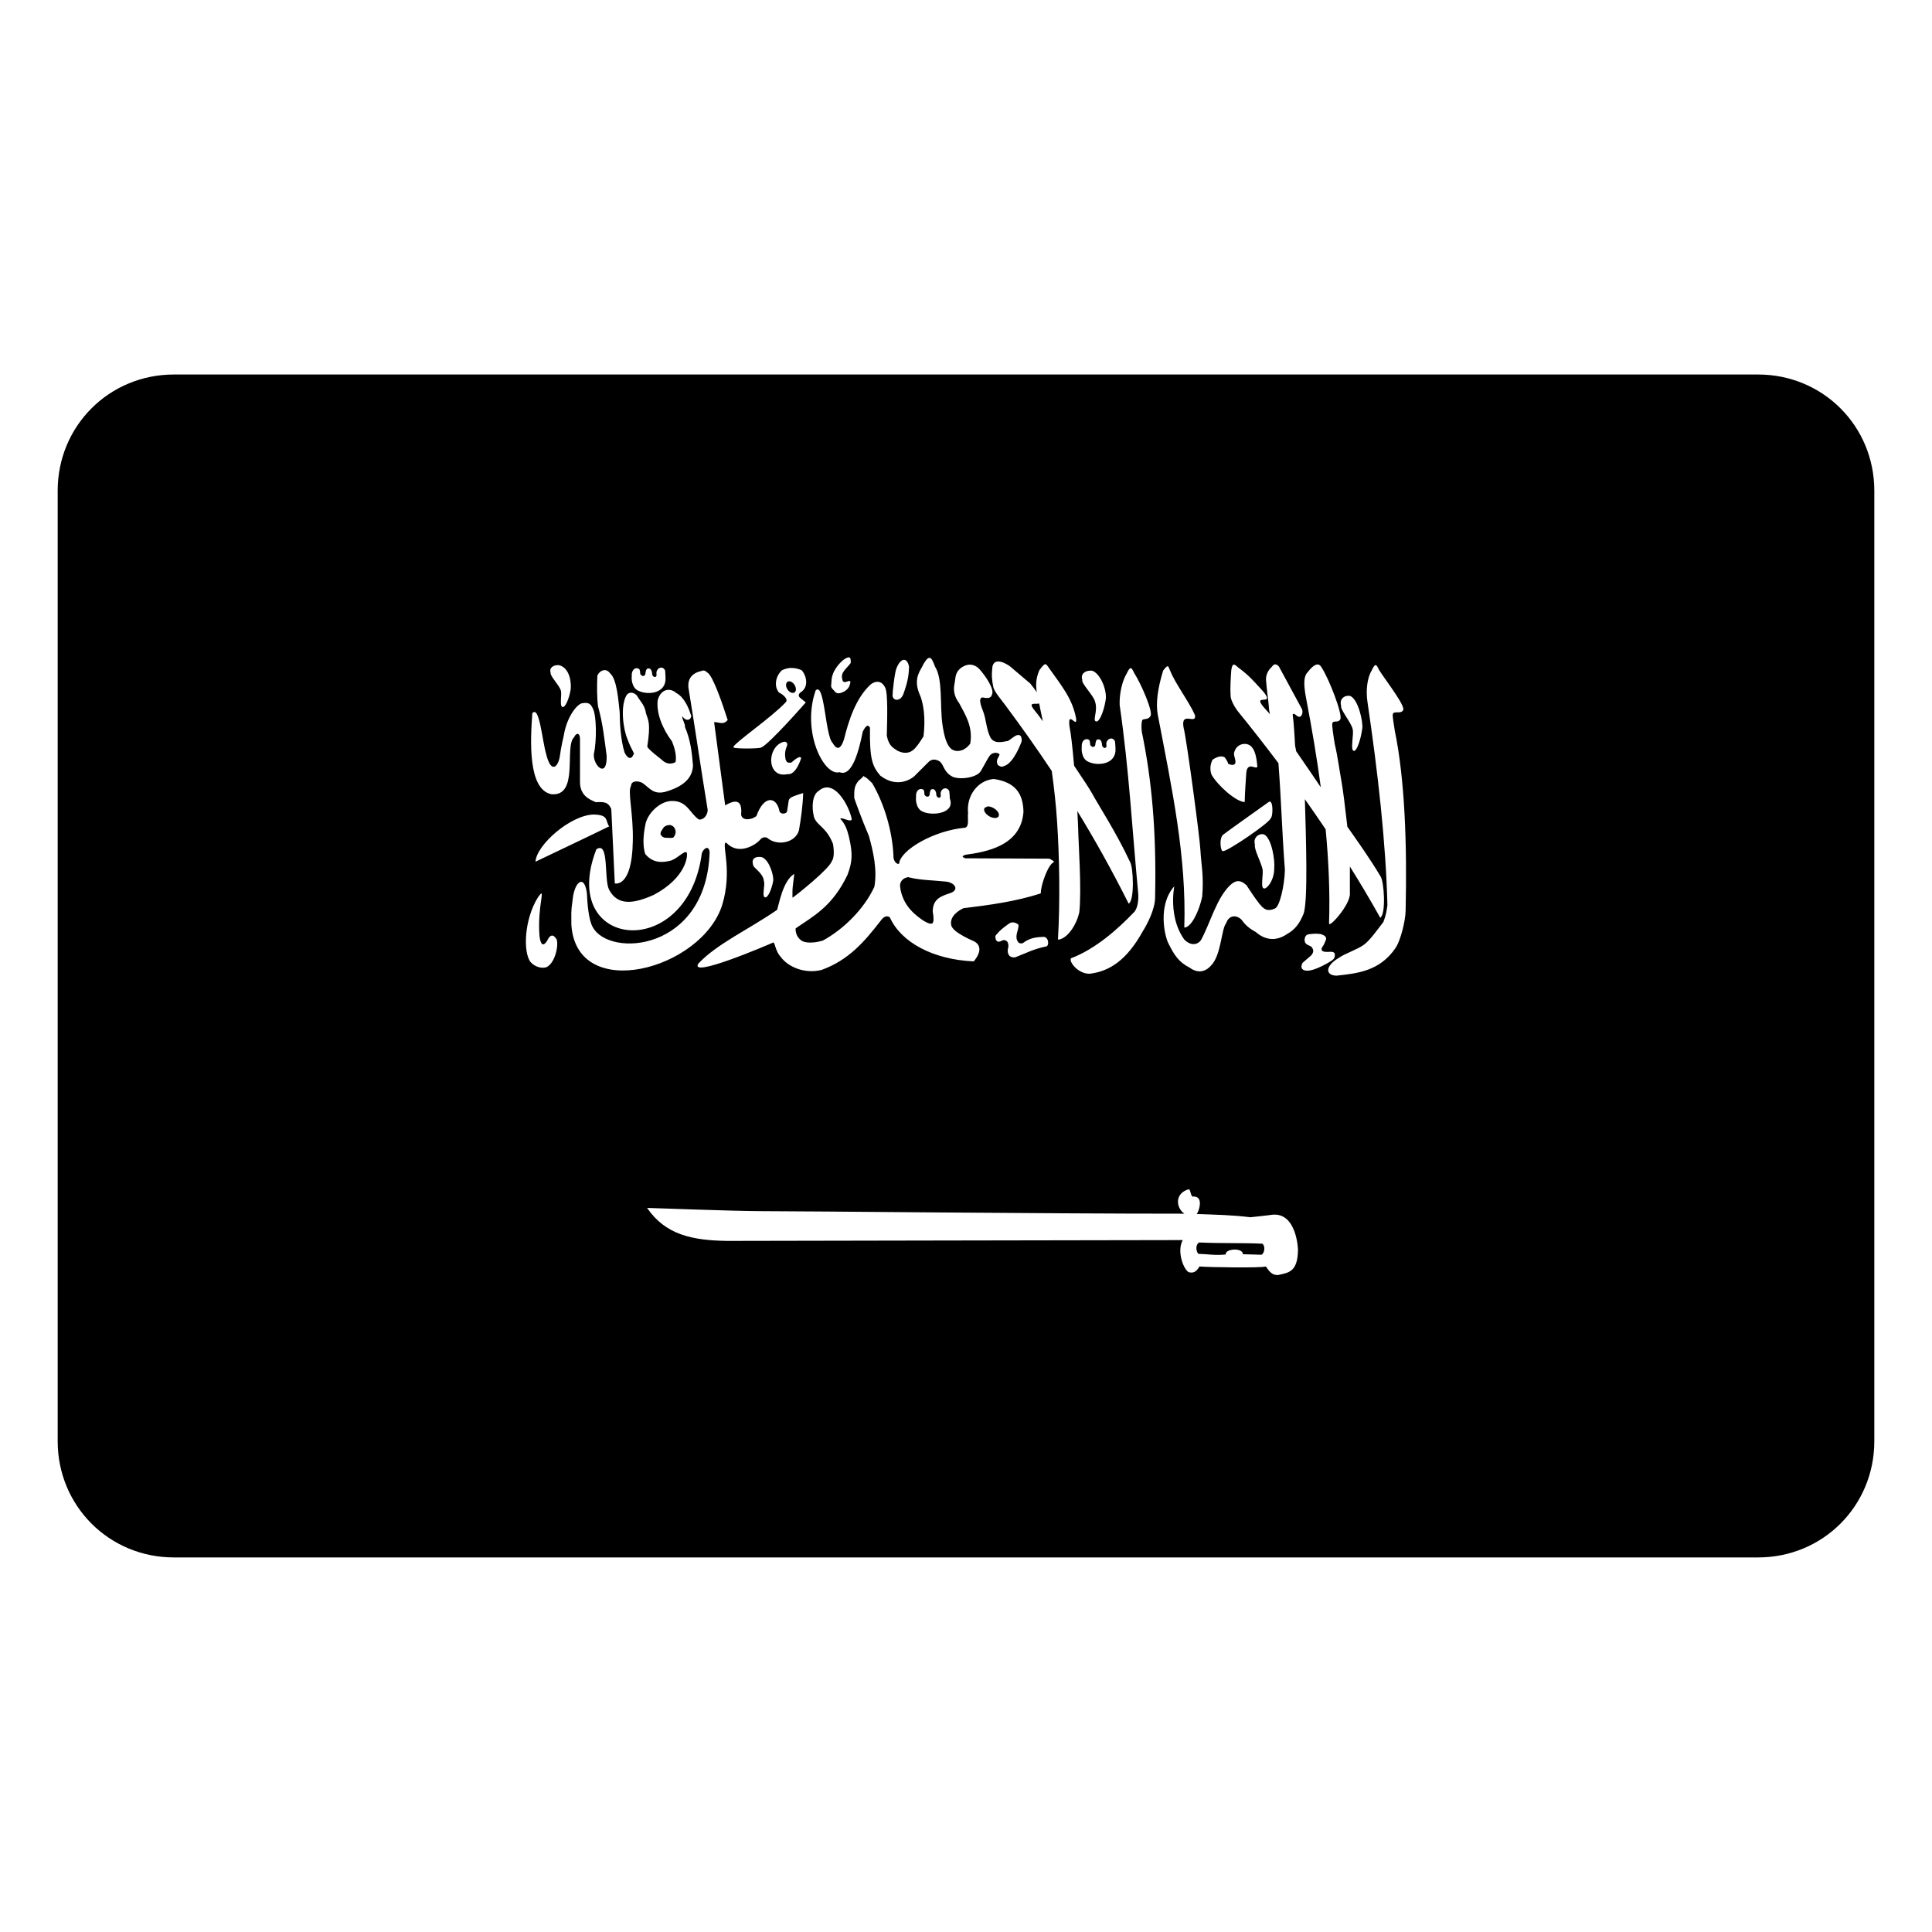 <?xml version="1.0" encoding="UTF-8"?>
<!-- Uploaded to: SVG Repo, www.svgrepo.com, Generator: SVG Repo Mixer Tools -->
<svg fill="#000000" width="800px" height="800px" version="1.1" viewBox="144 144 512 512" xmlns="http://www.w3.org/2000/svg">
 <path d="m190.08 243.25c-17.152 0-30.793 13.641-30.793 30.793v251.9c0 17.156 13.641 30.793 30.793 30.793h419.84c17.156 0 30.793-13.637 30.793-30.793v-251.9c0-17.152-13.637-30.793-30.793-30.793zm178.87 74.965c0.531 0.016 0.52 0.684 0.492 1.5-1.324 1.742-2.715 2.481-2.231 4.277 0.281 1.938 2.453-0.629 2.106 1.109-0.281 1.035-0.566 1.434-1.406 2.051-1.461 0.766-2.188 0.863-2.91-0.18-1.004-0.973-0.715-0.969-0.645-2.5 0.07-2.715 2.344-5.07 3.484-5.836 0.508-0.301 0.867-0.43 1.109-0.422zm21.277 0.121c0.68-0.09 1.086 1.098 1.559 2.324 2.102 3.246 1.27 10.18 1.941 15.129 0.883 6.539 2.543 6.977 3.566 7.203 2.453 0.289 3.84-1.957 3.84-1.957 0.789-4.711-1.605-8.055-2.926-10.66-1.5-1.953-1.566-3.781-1.23-5.262 0.262-1.289 0.074-2.648 1.395-3.867 1.891-1.582 3.836-1.398 5.25 0.152 1.625 1.809 4.008 5.391 3.25 6.656-0.242 1.297-1.793 0.898-2.512 0.766-1.43 0.203 0.121 3.398 0.121 3.551 0.887 2.129 0.895 5.066 2.051 7.176 1.133 1.758 3.422 0.98 4.606 0.805 0.93-0.566 0.984-0.758 1.914-1.324 0.711-0.402 1.816-0.547 1.707 1.406 0 0-1.816 5.242-4.234 6.398-0.684 0.188-0.949 0.742-2.106-0.125-0.664-1.297 0.309-2.012 0.465-2.731 0-0.406-1.652-0.969-2.625 0.328-0.633 0.883-0.961 1.684-2.324 4.016-1.012 1.758-5.375 2.375-7.422 1.559-2.426-1.234-2.281-3.016-3.414-4.047-1.168-0.766-2.262-0.703-3.09 0.164 0 0-3.394 3.398-3.703 3.703-0.309 0.316-4.254 3.527-9.02-0.148-2.137-2.523-2.844-4.383-2.734-12.695-0.43-0.902-1.074-0.703-1.914 1.051-1.227 6.25-3.137 11.969-6.137 10.73-4.156 1.156-10.152-10.781-6.34-21.676 2.379-2.375 2.523 12.078 4.496 13.926 0.809 1.41 1.965 2.414 3.047-1.082 1.18-4.793 3.098-10.82 7-14.391 0.809-0.695 2.715-1.52 3.867 0.781 0.781 1.484 0.539 8.5 0.438 12.777 0.57 2.684 1.547 3.117 2.801 3.965 1.34 0.648 3.086 1.078 4.699-0.656 1.152-1.344 1.352-1.805 2.231-3.144 0.574-4.719 0.062-8.941-1.203-11.547-1.547-4.109 0.598-6.106 1.094-7.422 0.691-1.254 1.191-1.762 1.598-1.832zm-6.738 0.52v0.012c0.637-0.055 1.191 0.559 1.422 1.848-0.098 1.691-0.098 3.391-1.57 7.379-0.984 2.172-3.156 1.461-2.762-0.23-0.098 0 0.504-5.691 0.996-6.781 0.574-1.43 1.281-2.156 1.914-2.227zm24.875 0.449c1.086-0.098 2.504 0.715 3.25 1.246 2.375 2 2.555 2.141 5.414 4.59 0.77 0.93 1.301 1.68 1.734 2.312-0.285-1.746-0.301-3.617 0.684-5.852 1.648-2.191 1.625-1.883 2.691-0.367 3.312 4.648 6.125 8.098 7.039 13.172 0.391 2.957-2.441-2.691-1.707 2.394 0.297 1.23 0.758 5.305 1.176 10.113 2.277 3.367 4.191 6.293 4.754 7.34 1.562 2.898 6.469 10.43 10.02 18.066 0.945 1.277 1.301 10.383-0.316 11.152-4.434-8.852-8.941-16.91-13.598-24.52 0.102 1.836 0.191 3.59 0.234 5.059 0.059 3.535 0.941 15.773 0.285 21.77-1.004 4.336-3.867 7.285-5.656 7.215 0.59-10.055 0.402-21.938-0.246-31.488-0.297-4.352-0.766-8.719-1.395-13.188-4.004-6.019-8.145-11.84-12.449-17.629-0.902-1.223-2.742-3.332-3.035-4.594-0.383-1.887-0.508-3.117-0.246-5.383 0.195-0.965 0.715-1.34 1.367-1.41zm73.703 0.766c0.32 0.051 0.602 0.305 0.848 0.547 2.043 3.769 4.078 7.547 6.125 11.316 0.398 1.035-0.176 2.156-0.836 2.039-0.41-0.184-0.492-0.215-1.148-0.766-0.617-0.074-0.484 0.094-0.438 0.684 0.27 1.449 0.59 7.539 0.59 7.68 0 0.016 0.223 1.18 0.285 1.504 2.289 3.305 4.629 6.734 6.535 9.566-1.031-7.727-2.344-15.48-3.801-23.086-0.562-2.981-1.086-6.113 0.383-7.488 1.586-2.09 2.859-2.543 3.566-1.258 1.969 2.867 5.844 12.926 4.977 13.871-0.582 0.996-1.754 0.102-2.066 0.984-0.199 0.379 0.434 4.328 0.645 5.562 0.762 3.168 1.27 7.176 1.773 9.84 0.328 1.711 1.035 7.297 1.559 12.027 2.652 3.75 6.074 8.594 8.746 13.078 1.004 1.238 1.543 10.191-0.039 11.031-2.551-4.586-5.246-9.105-8.035-13.559 0.008 2.223-0.027 4.598 0 7.231 0.039 3.012-5.711 9.371-5.523 7.777 0.266-8.02-0.102-16.383-0.902-24.875-1.816-2.699-3.652-5.367-5.508-7.981 0.277 9.672 0.887 27.062-0.355 30.379-1.152 2.844-2.438 4.277-4.414 5.387-2.887 1.973-5.812 1.578-8.266-0.59-1.512-0.801-2.719-1.762-3.746-3.238-1.059-1.121-3.234-1.562-4.102 0.973-1.234 1.379-1.273 8.355-3.906 11.082-1.125 1.348-3.164 2.555-5.781 0.629-2.875-1.461-4.059-3.348-5.535-6.301-1.012-1.797-3.004-10.164 1.477-15.211 0.625-2.512-2.309 7.262 2.719 14.133 1.98 1.934 3.754 1.082 4.387 0.082 2.453-4.496 4.086-11.031 7.695-14.516 1.309-1.203 2.535-1.684 4.371 0 0 0 3.586 5.637 4.484 6 1.234 1.18 3.09 0.125 3.09 0.125 1.211-0.523 2.488-6.043 2.594-10.195-0.762-9.711-0.969-18.602-1.719-28.293-3.578-4.75-7.137-9.305-10.621-13.582-0.953-1.184-2.059-3.184-2.051-4.25-0.152-1.922 0.02-4.559 0.18-6.836 0.402-2.59 1.145-1.07 2.379-0.273 2.457 1.898 3.305 2.902 6.176 6.055 3.394 4.238-4.223-0.359 0.996 5.125 0.145 0.145 0.398 0.438 0.684 0.809-0.062-0.359-0.141-0.723-0.203-1.082-0.184-2.68-0.652-5.41-0.836-8.09-0.023-1.52 0.773-2.711 1.52-3.363 0.391-0.578 0.734-0.754 1.051-0.684zm-190.23 0.18c0.16 0 0.312 0.066 0.465 0.066 2.961 0.895 3.129 5.25 2.91 6.519-0.395 2.324-1.434 4.84-2.188 4.512-0.816-0.293-0.027-3.449-0.422-4.43-0.438-1.379-2.949-3.875-2.664-4.617-0.488-1.359 0.766-2.039 1.898-2.039zm216.7 0.012c0.332-0.031 0.57 0.578 0.945 1.312 1.871 2.93 7.227 9.77 6.324 10.688-0.609 1.008-2.336 0.059-2.676 0.93-0.211 0.375 0.336 3.227 0.504 4.469 2.644 12.754 3.273 29.996 2.871 47.645-0.059 3.008-1.41 7.93-2.555 9.742-4.289 6.473-10.512 6.91-15.773 7.516-3.051-0.09-3.035-2.602 0.738-4.781 1.191-0.945 4.836-2.156 6.547-3.43 1.711-1.277 3.519-3.93 5.164-6.043 0.746-2 0.812-2.84 1.055-4.426-0.43-16.723-2.5-34.996-5.289-53.863-0.465-3-0.066-6.394 1.094-8.293 0.48-1.023 0.793-1.465 1.051-1.465zm-55.16 0.301c0.363-0.062 0.422 0.676 0.863 1.477 1.176 3 4.93 8.027 6.438 11.48 0.473 2.742-3.883-1.344-3.008 3.363 0.727 2.488 4.312 29.18 4.457 32.473 0.145 3.289 0.949 6.699 0.465 12.297-0.887 4.066-2.953 8.16-4.742 8.16 0.613-18.75-3.25-36.691-7.027-56.387-0.559-2.984-0.047-6.91 1.422-11.715 0.594-0.781 0.918-1.078 1.133-1.148zm-134.33 0.371c0.465-0.082 0.953 0.156 1.215 0.766 0.039 0.336 0.109 1.562 0.109 1.926 0.207 4.144-4.606 4.668-7.172 3.445-1.914-0.797-1.871-3.66-1.766-3.773-0.078-0.609 0.02-2.223 1.422-2.227 0.258 0.062 0.488 0.164 0.629 0.355 0.094 0.207 0.176 0.695 0.176 1.012 0 0.301 0.195 0.371 0.355 0.547 0.273 0.207 0.188 0.137 0.52 0.137 0.301-0.066 0.461-0.195 0.508-0.602 0-0.348 0.117-0.648 0.203-0.957 0.199-0.301 0.191-0.41 0.547-0.41 0.297 0 0.398 0.016 0.562 0.121 0.16 0.234 0.438 0.621 0.438 0.984-0.035 1.145 0.781 1.285 0.996 1.066 0.375-0.207 0.09-0.887 0.191-1.297 0.164-0.633 0.602-1.02 1.066-1.094zm34.48 0.066v0.027c0.887-0.039 1.875 0.121 2.926 0.59 1.266 1.41 2.043 4.516-0.383 5.93-0.488 0.473-0.543 0.938 0 1.406 0.508 0.438 0.969 0.758 1.477 1.191 0 0-9.797 11.211-11.863 11.973 0 0-0.027-0.004-0.027 0h-0.016c-0.664 0.32-6.672 0.328-7.16 0h-0.027-0.012-0.027-0.016-0.012c-0.008-0.07-0.027-0.07-0.027-0.07v-0.066c0-0.07 0.027-0.082 0.027-0.082 0.484-1.203 10.082-7.785 13.773-11.727 0.871-0.727-0.43-2.035-1.734-2.652-1.34-1.629-0.938-4.246 0.766-5.875 0.672-0.344 1.449-0.574 2.336-0.645zm90.105 0.07c0.332-0.035 0.566 0.547 0.941 1.285 1.875 2.926 5.18 10.547 4.277 11.465-0.609 0.996-1.777 0.578-2.117 0.984-0.211 0.371-0.32 1.844-0.148 3.09 2.641 12.75 3.926 26.469 3.523 44.113-0.059 3.012-2.062 6.894-3.211 8.707-4.289 7.777-8.91 10.734-14.172 11.344-3.144 0.004-5.578-3.332-4.879-4.113 6.484-2.449 12.434-7.766 16.562-12.082 1.117-0.973 1.363-3.418 1.23-5.098-1.641-17.375-2.41-32.578-4.918-49.953-0.094-3.094 0.699-6.398 1.855-8.293 0.484-1.027 0.797-1.449 1.055-1.449zm-139.59 0.531c0.566-0.066 1.148 0.164 1.641 0.836 1.848 1.52 2.219 7.523 2.543 10.332 0 2.262 0.211 7.289 1.297 10.66 0.762 1.629 1.82 1.957 2.324 0.547 0.613 0-0.691-1.562-1.543-4.062-1.18-2.719-1.934-8.789-0.301-11.613 0.598-0.98 1.836-0.98 2.762 0 0.922 1.637 2.066 2.394 2.445 4.797 0.543 1.738 1.305 2.449 0.328 8.719 0 0.613 3.688 3.387 3.688 3.387 1.129 1.191 2.469 1.508 3.816 0.738 0.332-1.965-0.422-4.152-0.957-5.465-2.531-3.363-4.195-7.477-3.785-10.949 0.879-3.012 3.277-3.328 4.918-1.883 1.984 1.074 3.203 3.574 3.992 6.176-0.289 1.195-1.547 1.305-2.379 0-0.203 0.613 0.887 2.215 0.684 2.828 1.465 3.383 1.859 6.773 2.133 10.156-0.07 3.559-2.871 5.801-7.504 7.078-3.047 0.684-3.918-1.008-5.879-2.391-1.23-0.676-3-0.609-3.031 0.777-0.98 1.414 0.68 7.508 0.465 14.773-0.219 12.375-4.769 11.07-4.769 11.07-0.309-6.559-0.625-13.133-0.93-19.691-0.773-1.914-2.082-1.973-4.047-1.82-1.891-0.762-4.32-1.863-4.25-5.562v-11.383c-0.078-1.52-1.031-1.504-1.543-0.301-2.715 2.434 1.43 15.836-6.07 15.117-6.199-1.32-5.555-14.16-5.016-21.457 1.891-2.188 2.578 7.164 3.703 10.961 1.305 5.219 3.18 3.207 3.598 0.383 0.309-2.504 1.008-5.305 1.008-5.305 0.852-5.473 3.883-8.777 5.059-8.707 1.48-0.262 2.18 0.121 2.789 1.711 0.766 1.586 1 7.856 0.137 11.836-0.172 3.062 3.574 6.574 3.402 0.395-0.617-4.613-1.016-8.574-2.281-13.078-0.316-2.57-0.301-5.359-0.18-8.145 0.328-0.785 1.012-1.379 1.734-1.465zm26.336 0.07v0.027c0.141 0 0.273 0.012 0.41 0.082 0.062 0.004 0.133 0.066 0.191 0.066 0.027 0 0.07 0.07 0.098 0.07 0.027 0.004 0.066 0.082 0.094 0.082 0.066 0.062 0.152 0.133 0.219 0.219 0.012 0 0.031-0.008 0.043 0 1.496 0.742 4.156 8.684 5.41 12.586-1.16 1.449-2.324 0.504-3.594 0.574 0.98 7.465 1.945 14.594 2.926 22.059 3.043-1.777 4.562-1.281 4.234 2.484 0.258 1.637 2.707 1.43 4.047 0.344 1.992-5.617 5.269-5.141 6.066-1.516 0.055 0.859 1.09 1.031 1.684 0.711 0.121-0.07 0.242-0.168 0.312-0.289 0.039-0.07 0.055-0.141 0.07-0.219 0.145-0.941 0.289-1.887 0.438-2.828 0.027-0.168 0.113-0.324 0.246-0.465 0.543-0.574 1.902-0.973 3.578-1.488-0.109 3.402-0.574 6.691-1.121 9.879-0.941 3.262-5.449 4.133-8.02 2.281-0.762-0.793-1.848-0.395-2.285 0.219-1.012 1.23-5.637 4.332-8.938 0.781h-0.121c-0.012 0-0.031-0.004-0.043 0-0.008 0-0.02-0.004-0.027 0-0.008 0-0.031-0.008-0.039 0-0.895 0.824 1.824 7.539-0.848 16.441-5.398 17.215-38.613 26.168-39.988 5.328 0-2.754-0.137-3.547 0.301-6.41 0.301-3.559 1.715-5.609 2.758-4.824 0.461 0.363 0.855 1.277 1.055 2.856 0.109 2.613 0.43 6.957 1.516 8.914 4.387 8.297 30.211 6.496 31.012-19.887-0.078-0.594-0.301-0.914-0.535-1.012-0.535-0.203-1.293 0.613-1.543 1.438-3.844 29.137-38.242 25.434-27.949-1.094 3.481-2.394 1.961 7.969 3.375 10.688 2.281 4.348 6.523 3.769 11.852 1.379 8.668-4.602 9.105-10.559 8.703-11.262h-0.012c-0.652-0.434-2.184 1.387-4.031 2.144-2.25 0.582-4.805 0.852-6.945-1.723-0.688-2.211-0.508-4.953 0-7.488 0.434-3.191 3.898-6.477 6.945-6.547 4.203-0.145 4.82 3.242 7.281 4.906 1.453 0.184 2.574-1.582 2.285-2.922-1.887-11.453-3.106-20.203-4.988-31.652-0.473-2.684 1.016-4.055 2.609-4.566 0.484-0.109 0.898-0.297 1.27-0.367zm102.65 0.055c0.188 0 0.371-0.004 0.547 0.066 2.301 0.965 3.934 5.637 3.402 7.914-0.457 2.816-1.68 5.863-2.555 5.465-0.953-0.352 0.656-2.805-0.262-5.371-0.508-1.668-3.664-4.715-3.332-5.617-0.57-1.648 0.883-2.516 2.199-2.445zm-79.977 2.828v0.012h-0.109c-0.621 0.152-0.816 0.973-0.438 1.805 0.379 0.832 1.184 1.387 1.805 1.23 0.617-0.152 0.801-0.945 0.422-1.777-0.355-0.777-1.082-1.34-1.68-1.27zm148.36 3.84c0.172 0.008 0.348 0.012 0.508 0.082 2.098 1.043 3.332 6.898 3.102 8.57-0.418 3.047-1.535 6.344-2.336 5.918-0.871-0.383 0.184-4.535-0.234-5.824-0.465-1.809-3.336-5.121-3.035-6.094-0.516-1.785 0.797-2.723 1.996-2.652zm-82.027 2.035c-1.043 0.301-3.238-0.578-1.094 1.969 0.34 0.375 1.133 1.43 2.078 2.734-0.223-1.066-0.438-2.144-0.684-3.227-0.074-0.5-0.191-0.984-0.301-1.477zm18.902 9.293c0.465-0.078 0.941 0.16 1.203 0.766 0.035 0.336 0.137 1.566 0.137 1.93 0.203 4.141-4.633 4.684-7.203 3.457-1.914-0.793-1.84-3.676-1.734-3.785-0.082-0.609 0.004-2.211 1.406-2.215 0.258 0.062 0.488 0.141 0.629 0.328 0.094 0.207 0.176 0.711 0.176 1.023 0 0.301 0.184 0.371 0.344 0.547 0.27 0.211 0.211 0.137 0.547 0.137 0.301-0.062 0.445-0.207 0.492-0.613 0-0.348 0.109-0.648 0.191-0.957 0.195-0.301 0.188-0.398 0.547-0.398 0.293 0 0.41 0.02 0.574 0.125 0.16 0.23 0.422 0.633 0.422 0.996-0.035 1.145 0.797 1.27 1.012 1.055 0.375-0.207 0.074-0.871 0.18-1.285 0.16-0.629 0.613-1.031 1.078-1.109zm-86.277 0.848c0.527 0.055 0.766 0.512 0.52 1.203-0.535 1.16-0.574 2.328-0.344 3.484 0.281 0.625 0.418 1.031 1.531 0.82 2.644-2.363 2.582-1.105 2.582-1.105s-1.324 4.461-3.551 4.184c-0.281 0-2.371 0.676-3.691-1.203-1.414-2.137-0.535-5.769 1.734-7 0.48-0.285 0.902-0.383 1.219-0.383zm121.96 0.562c0.758 0.035 1.48 0.395 1.926 1.051 0.871 1.074 1.18 3.34 1.312 4.879-0.012 0.797-1.258-0.105-1.98 0.082-0.723 0.191-0.902 1.023-0.957 1.777-0.133 2-0.367 5.207-0.41 7.625-2.375-0.043-7.363-4.617-8.816-7.297-0.547-1.539-0.18-3.043 0.301-3.922 0.879-0.609 2.231-1.23 3.238-0.617 0 0 1.039 1.48 0.836 1.668 1.297 0.625 1.852 0.266 1.98-0.258 0.09-0.922-0.375-1.484-0.383-2.5 0.344-1.727 1.691-2.547 2.953-2.477zm-100.96 8.43v0.328h0.016 0.027 0.012 0.055c0.012 0.004 0.031 0 0.043 0 0.328 0.055 0.836 0.527 1.996 1.684 3.238 5.539 5.305 12.719 5.613 19.078-0.105 1.234 0.59 2.121 1.121 2.269 0.02 0 0.047-0.004 0.07 0h0.039 0.027 0.027 0.027c0.016 0 0.043 0.004 0.055 0h0.043 0.039 0.016 0.027c0.301-3.68 9.25-8.82 17.453-9.566 1.254-0.273 0.629-2.672 0.832-3.894-0.492-4.555 2.559-8.691 6.832-9.023 5.82 0.863 7.746 3.965 7.848 8.707-0.629 9.102-10.09 10.66-15.418 11.383-0.328 0.129-0.602 0.266-0.711 0.41-0.008 0.07-0.008 0.07-0.012 0.07h0.012c0.004 0.07 0.027 0.066 0.027 0.066h0.016 0.027c0.008 0.07 0.031 0.07 0.039 0.07 0.125 0.105 0.328 0.211 0.602 0.312l22.316 0.098 1.121 0.668c0.02 0.078 0.035 0.121 0.027 0.191v0.07c-0.004 0-0.027-0.004-0.027 0h-0.012-0.016c-0.145 0.141-0.547 0.25-1.16 1.258-0.883 1.449-2.188 4.789-2.254 7.023-6.652 2.141-13.535 3.078-20.527 3.922-2.43 1.23-3.644 2.859-3.144 4.703 0.793 1.977 5.902 3.969 6.219 4.18 1.02 0.641 2.219 2.144-0.301 5.207-10.891-0.477-19.316-5.129-22.234-11.672-0.883-0.68-1.828 0.02-2.434 0.902-4.254 5.481-8.43 10.418-15.676 13.039-4.324 1.078-8.762-0.668-10.852-3.5-1.332-1.535-1.375-3.227-1.816-3.715-0.02 0-0.051-0.082-0.07-0.082-2.336 1.031-22.434 9.582-19.887 5.602 4.894-5.234 13.391-9.07 20.871-14.238 0.539-1.734 1.516-7.594 4.469-9.5h0.016s0.027-0.004 0.027 0c0.039 0.512-0.512 3.504-0.453 4.824 0.02 0.723-0.027 1.18 0 1.352 0.004 0.07 0.008 0.07 0.016 0.07 0 0 0.02-0.004 0.027 0h0.039 0.016 0.027 0.012c0.008-0.07 0.047-0.07 0.055-0.07 0.633-0.422 9.582-7.477 10.277-9.648 0.859-1.215 0.309-4.207 0.273-4.481-1.703-4.387-4.102-4.777-4.988-6.957-0.797-2.894-0.438-6.199 1.215-7.121 1.473-1.332 3.219-1.172 4.824 0.289 1.836 1.641 3.453 4.852 3.926 7.242-0.309 0.926-2.297-0.543-3.062-0.18h-0.027c1.273 1.324 1.848 2.863 2.309 4.731 1.184 5.008 0.82 6.957-0.367 10.195-4.031 8.473-9.188 11.004-13.695 14.145h-0.016c-0.094 0.32-0.059 2.188 1.504 3.238h0.016c0.629 0.574 2.977 0.871 5.699 0 5.34-2.91 10.871-8.262 13.625-14.238 0.801-4.523-0.285-9.309-1.461-13.492-1.746-4.019-3.805-9.75-3.871-10.016-0.066-2.547 0.141-3.43 1.258-4.703 0.664-0.469 0.953-0.902 1.203-1.094 0.016-0.066 0.055-0.066 0.07-0.066 0.031 0 0.062-0.07 0.094-0.07zm21.348 3.352v0.012c0.465-0.078 0.953 0.156 1.219 0.766 0.035 0.336 0.137 1.562 0.137 1.926 1.488 3.961-4.633 4.684-7.203 3.461-1.914-0.797-1.844-3.676-1.738-3.789-0.078-0.605 0.004-2.207 1.41-2.211 0.258 0.062 0.5 0.137 0.641 0.328 0.094 0.203 0.152 0.715 0.152 1.023 0 0.301 0.207 0.371 0.367 0.547 0.273 0.203 0.199 0.121 0.535 0.121 0.297-0.055 0.445-0.195 0.492-0.598 0-0.352 0.105-0.652 0.191-0.957 0.195-0.309 0.199-0.41 0.559-0.41 0.293 0 0.383 0.031 0.547 0.137 0.16 0.23 0.438 0.633 0.438 0.996-0.035 1.145 0.797 1.27 1.012 1.051 0.375-0.207 0.074-0.898 0.176-1.309 0.164-0.633 0.602-1.02 1.066-1.094zm86.195 3.512c0.969 0.176 0.715 4.359 0.191 4.359 0.23 0.949-11.762 9.074-12.613 8.746-0.59 0.426-1.18-3.269 0-4.32 0.297-0.293 12.203-8.758 12.203-8.758h0.219zm-74.934 1.285v0.094c-0.223 0.027-0.434 0.109-0.574 0.219-0.031 0.027-0.07 0.098-0.094 0.098h-0.016c-0.016 0.004-0.027 0.082-0.039 0.082-0.035 0.062-0.07 0.121-0.082 0.191-0.004 0-0.016 0.066-0.016 0.066-0.059 0.562 0.488 1.348 1.367 1.859 0.93 0.539 1.91 0.59 2.336 0.191 0.043-0.035 0.094-0.066 0.125-0.137 0.004-0.07 0.004-0.07 0.012-0.07 0.004-0.066 0.016-0.066 0.016-0.066 0.004 0 0.02-0.07 0.027-0.07 0.004 0 0.031-0.066 0.039-0.066v-0.07c0.07-0.562-0.477-1.348-1.367-1.855-0.613-0.359-1.25-0.535-1.734-0.465zm-104.26 2.144c4.016 0.113 3.004 1.547 4.07 3.144-6.617 3.234-13.004 6.234-19.516 9.359 0.238-4.426 9.273-12.391 15.445-12.504zm19.98 2.773v0.043h-0.246c-0.434 0.055-0.848 0.262-1.082 0.477-0.051 0.043-0.102 0.082-0.137 0.152h-0.012c-0.301 0.527-0.992 1.219-0.766 1.926 0.469 0.641 0.855 0.805 1.641 0.805 0.648 0 1.559 0.145 1.816-0.191 0.008-0.066 0.008-0.066 0.016-0.066 0.363-0.402 0.66-1.219 0.355-1.996-0.34-0.844-0.98-1.148-1.586-1.148zm156.89 2.434c0.25-0.02 0.523 0 0.762 0.066 2.102 1.047 2.926 7.203 2.695 8.871 0.074 3.246-2.031 5.84-2.832 5.414-0.867-0.383 0.09-4.031-0.324-5.316-0.465-1.809-2.258-5.219-1.957-6.191-0.48-1.66 0.559-2.695 1.656-2.832zm-133.25 6.027c0.324-0.02 0.648 0.012 0.957 0.082 2.008 0.766 3.188 5.059 2.969 6.285-0.402 2.242-1.453 4.648-2.215 4.332-0.832-0.281 0.152-3.316-0.246-4.262-0.172-2.293-2.957-3.492-2.898-4.484-0.391-1.363 0.465-1.883 1.434-1.953zm39.883 5.344c-1.496 0.105-2.422 1.176-2.34 2.418 0.59 5.508 4.731 8.082 6.207 9.145 0.613 0.316 1.438 0.863 2.008 0.777h0.125c0.035 0 0.086-0.066 0.121-0.066h0.027 0.027 0.012 0.027 0.016c0.023-0.027 0.062-0.109 0.082-0.109 0.266-0.414 0.328-1.309 0.012-3.019 0.012-3.461 2.309-4.102 4.703-4.922 2.426-0.852 1.156-2.879-1.434-3.047-3.184-0.328-6.852-0.387-9.336-1.066h-0.039c-0.078 0-0.148-0.004-0.219 0zm-97.402 4.344c0.152-0.004 0.16 0.445-0.043 1.75-0.379 2.547-0.715 5.762-0.465 9.254 0.141 1.84 0.809 4.102 2.434 0.805 0.766-1.023 1.375-0.832 2.144 0.371 0.547 1.707-0.469 6.379-2.773 7.379-1.309 0.387-3.078-0.164-4.156-1.395-2.023-2.606-1.688-11.332 1.984-17.18 0.41-0.527 0.719-0.977 0.875-0.984zm125.04 7.668c0.82 0.043 1.445 0.645 1.395 0.574 0.195 1.18-0.762 2.293-0.465 3.867 0.258 0.633 0.461 1.332 1.625 1.066 1.891-1.488 3.633-1.582 5.523-1.68 1.449 0.086 1.504 2.555 0.586 2.555-3.488 0.758-5.051 1.688-7.543 2.637-1.18 0.691-2.188-0.176-2.188-0.273 0-0.098-0.688-0.676-0.203-2.238 0.082-1.258-0.418-1.934-1.465-1.793-0.785 0.43-1.477 0.699-1.871-0.203-0.156-0.668-0.219-0.996 0.285-1.383 0.828-1.207 3.402-2.949 3.457-2.949 0.297-0.176 0.59-0.18 0.863-0.18zm80.047 2.992h0.012c0.461-0.02 0.898 0.016 1.531 0.125 1.254 0.418 1.562 0.941 1.215 1.707-0.309 0.785-0.484 1.156-0.941 1.793-0.547 1.02 0.605 1.188 0.957 1.188 0.738 0.09 1.836-0.246 2.324 0.312 0.07 0 0.355 1.191-0.48 1.82 0 0.07-5.152 3.41-7.379 2.789-1.207-0.328-0.969-1.352-0.574-2.023 0.836-0.766 1.434-1.191 2.269-1.957 0.879-1.066 0.551-1.656 0.039-2.309-0.879-0.555-1.75-0.48-1.805-1.887 0.141-0.926 0.41-1.258 1.176-1.422 0.703-0.055 1.195-0.133 1.656-0.137zm-33.457 67.719h0.012v0.098h0.027 0.016c0.008 0 0.035-0.004 0.039 0h0.016s0.027-0.004 0.027 0c0.188 0.254 0.344 1.27 0.629 1.68 0.008 0.07 0.02 0.07 0.027 0.07 0.027 0.027 0.078 0.094 0.109 0.094 0.016 0 0.039-0.004 0.055 0h0.012c0.008 0.004 0.035 0 0.043 0h0.027c0.602-0.043 1.035 0.098 1.324 0.344 1.117 0.961 0.203 3.617-0.312 4.277 5.598 0.207 9.246 0.266 14.227 0.859 0 0 4.301-0.438 5.836-0.668 6.481-0.617 6.777 9.25 6.777 9.25-0.07 5.793-2.324 6.102-5.18 6.711-1.629 0.207-2.477-0.98-3.336-2.242h-0.012c-1.266 0.422-15.117 0.219-17.574 0-0.512 0.805-1.176 1.902-2.695 1.547-0.016-0.004-0.039 0.004-0.055 0-0.043 0-0.113-0.07-0.164-0.07-0.023 0-0.066-0.066-0.094-0.066-1.277-0.852-3.051-5.516-1.422-8.406-22.898 0-103.38 0.219-120.75 0.219-9.258-0.145-16.324-1.602-21.211-8.746 0.438 0 23.211 0.859 30.41 0.859 12.867 0 72.871 0.672 111.97 0.672-2.379-1.688-2.488-5.527 1.215-6.481zm2.68 14.105v0.043c-0.863 0.395-0.953 2.051-0.219 2.965 2.504 0.09 4.75 0.477 7.254 0.176-0.004-0.047 0.023-0.078 0.027-0.148 0.008-0.035 0.004-0.066 0.016-0.137 0.008-0.027 0.027-0.098 0.039-0.098 0.012-0.008 0.031-0.082 0.043-0.082 0.008 0 0.031-0.066 0.039-0.066 0.75-1.02 3.934-1.113 4.375 0.191 0.027 0.082 0.027 0.18 0.027 0.273 1.855 0.039 2.93 0.066 4.785 0.137 0.02 0.004 0.059 0 0.082 0 0.02 0 0.059 0.004 0.082 0 0.023-0.07 0.066-0.07 0.094-0.07 0.59-0.32 1.039-2.086 0.137-2.856-5.703-0.258-11.066-0.047-16.77-0.328h-0.012z"/>
</svg>